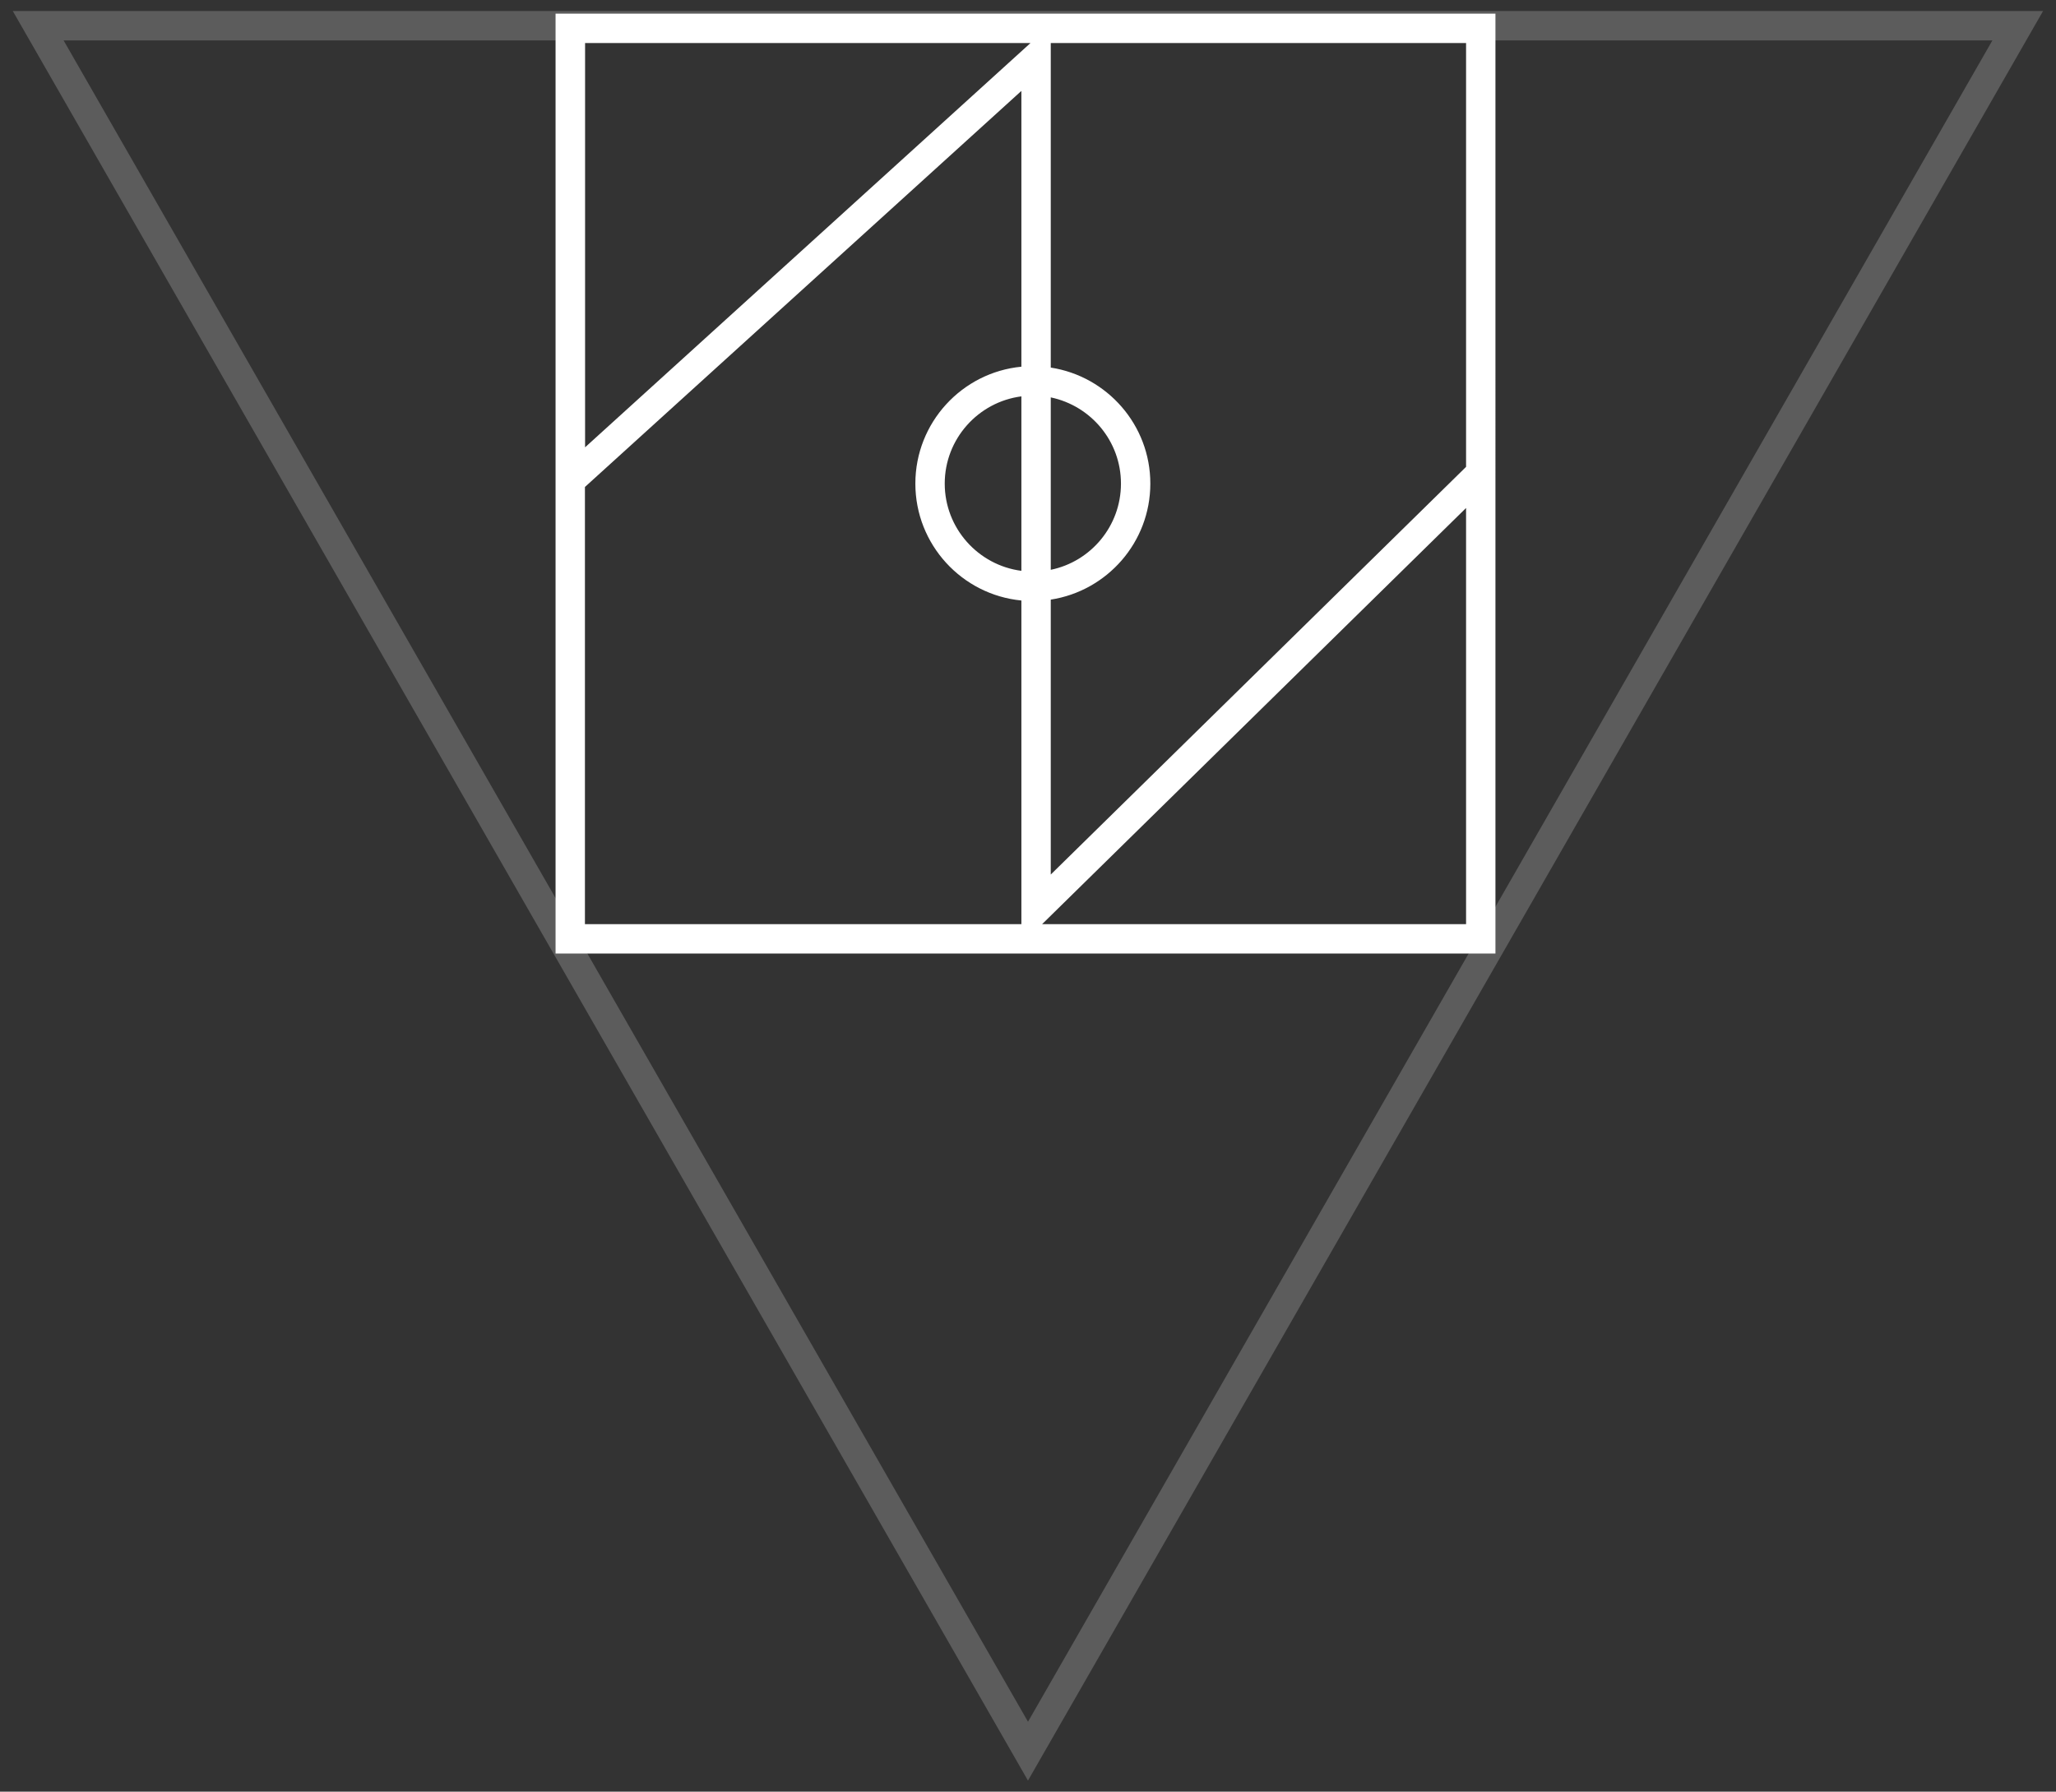 <?xml version="1.0" encoding="UTF-8"?>
<svg id="Layer_1" data-name="Layer 1" xmlns="http://www.w3.org/2000/svg" viewBox="0 0 140 122">
  <rect x="0" y="0" width="140" height="122" fill="#333333" stroke="none"/>
  <defs>
    <style>
      .cls-1 {
        opacity: .2;
      }

      .cls-1, .cls-2 {
        fill: #fff;
        stroke-width: 0px;
      }
    </style>
  </defs>
  <path class="cls-1" d="M70,121.25L.87.75h138.25l-69.13,120.51ZM4.33,2.75l65.67,114.49L135.67,2.75H4.33Z"/>
  <path class="cls-2" d="M37.83.93v64h64V.93H37.83ZM99.83,31.79l-28.28,27.76v-18.72c3.83-.59,6.78-3.9,6.78-7.9s-2.95-7.31-6.78-7.9V2.93h28.28v28.86ZM71.55,27.06c2.73.57,4.78,2.98,4.78,5.87s-2.05,5.31-4.78,5.87v-11.75ZM69.55,38.87c-2.94-.38-5.22-2.9-5.22-5.94s2.28-5.56,5.22-5.94v11.89ZM70.17,2.93l-30.33,27.53V2.93h30.33ZM39.83,33.16l29.72-26.97v18.78c-4.05.39-7.22,3.81-7.22,7.96s3.17,7.57,7.22,7.96v22.04h-29.72v-29.77ZM70.96,62.93l28.87-28.34v28.34h-28.87Z"/>
</svg>